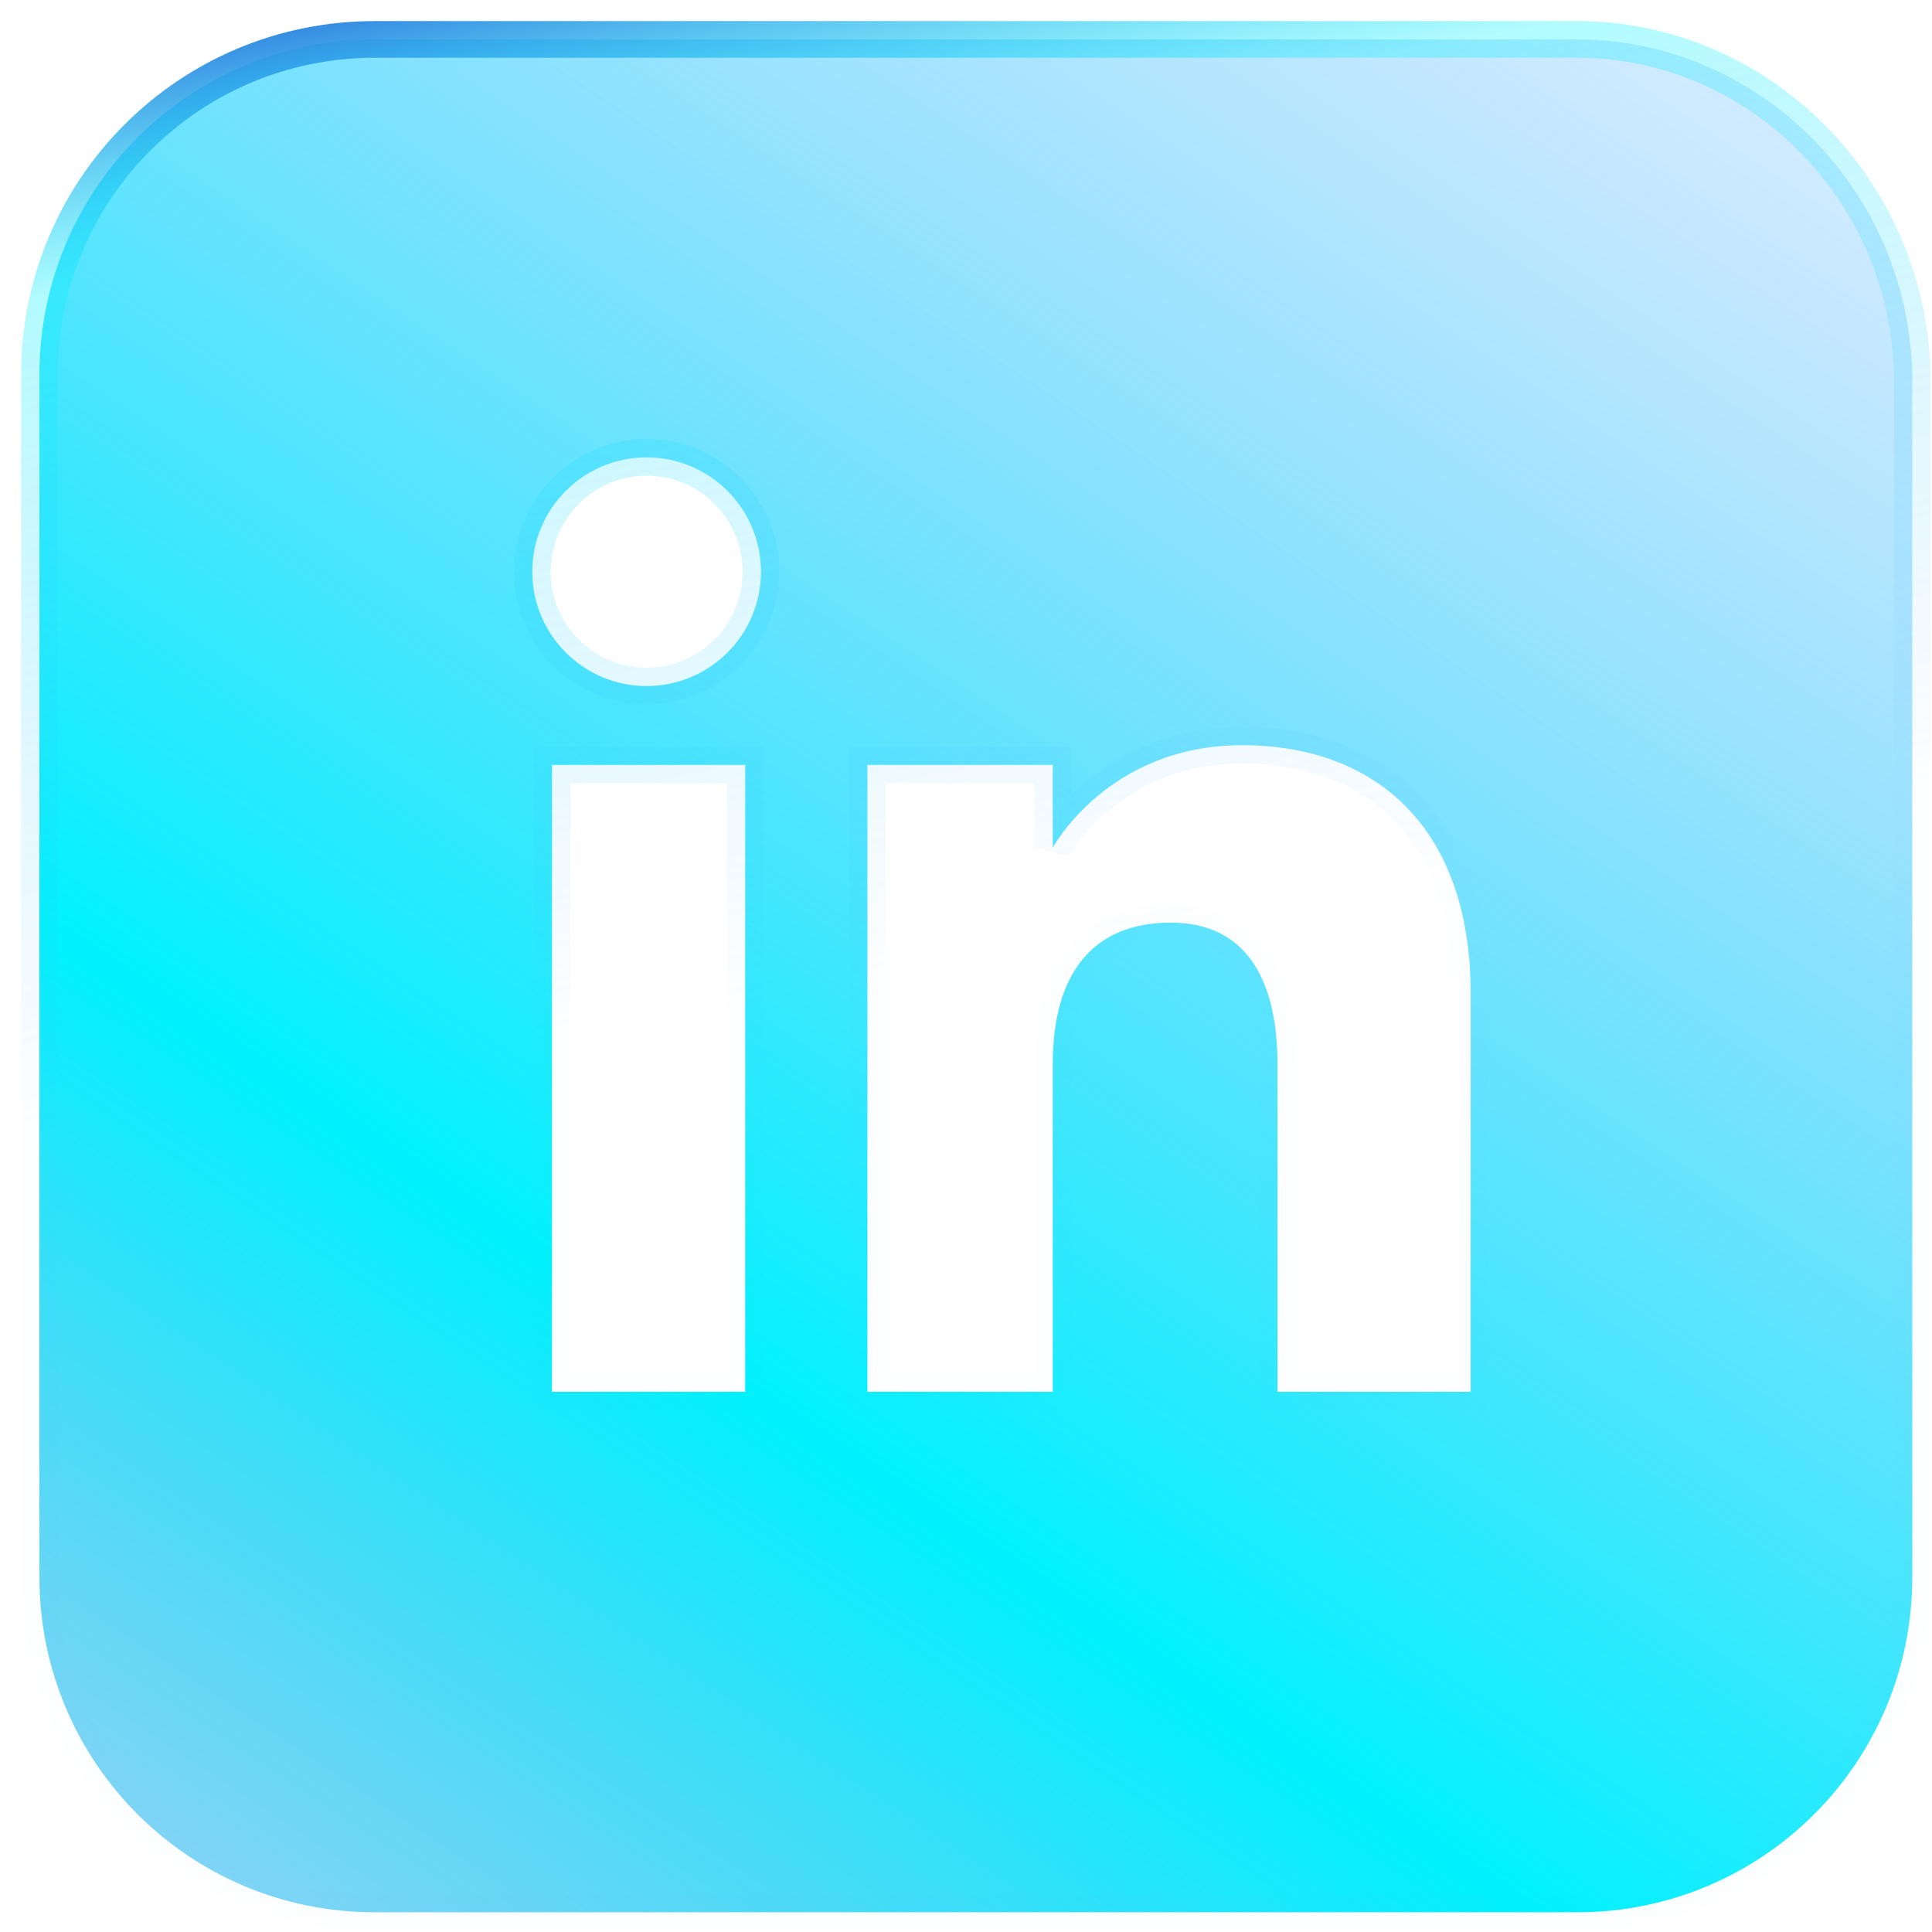 <svg width="49" height="49" viewBox="0 0 49 49" fill="none" xmlns="http://www.w3.org/2000/svg">
<path d="M40 1H9.5C4.8 1 1 4.8 1 9.5V40C1 44.7 4.8 48.5 9.5 48.5H40C44.7 48.5 48.5 44.7 48.5 40V9.5C48.4 4.8 44.6 1 40 1ZM18.9 35.3H14V19.4H18.9V35.3ZM16.4 17.4C14.8 17.4 13.5 16.1 13.5 14.5C13.5 12.9 14.8 11.6 16.4 11.6C18 11.6 19.3 12.9 19.3 14.5C19.3 16.1 18 17.4 16.4 17.4ZM37.3 35.3H32.4C32.4 35.3 32.4 29.3 32.4 27C32.4 24.7 31.5 23.4 29.7 23.4C27.7 23.4 26.7 24.7 26.7 27C26.7 29.4 26.7 35.3 26.7 35.3H22V19.4H26.7V21.5C26.7 21.5 28.1 18.9 31.5 18.9C34.9 18.9 37.3 21 37.3 25.2C37.3 29.5 37.3 35.3 37.3 35.3Z" fill="url(#paint0_linear_389_34)" stroke="url(#paint1_linear_389_34)" stroke-width="0.93"/>
<defs>
<linearGradient id="paint0_linear_389_34" x1="1" y1="-38.493" x2="-45.392" y2="31.326" gradientUnits="userSpaceOnUse">
<stop offset="0.085" stop-color="#4FACFE" stop-opacity="0.2"/>
<stop offset="0.615" stop-color="#00F2FE"/>
<stop offset="1" stop-color="#3182DF" stop-opacity="0.2"/>
</linearGradient>
<linearGradient id="paint1_linear_389_34" x1="14.633" y1="51.961" x2="5.37" y2="0.799" gradientUnits="userSpaceOnUse">
<stop offset="0.482" stop-color="#4FACFE" stop-opacity="0.01"/>
<stop offset="0.887" stop-color="#00F2FE" stop-opacity="0.3"/>
<stop offset="1" stop-color="#3182DF"/>
</linearGradient>
</defs>
</svg>
